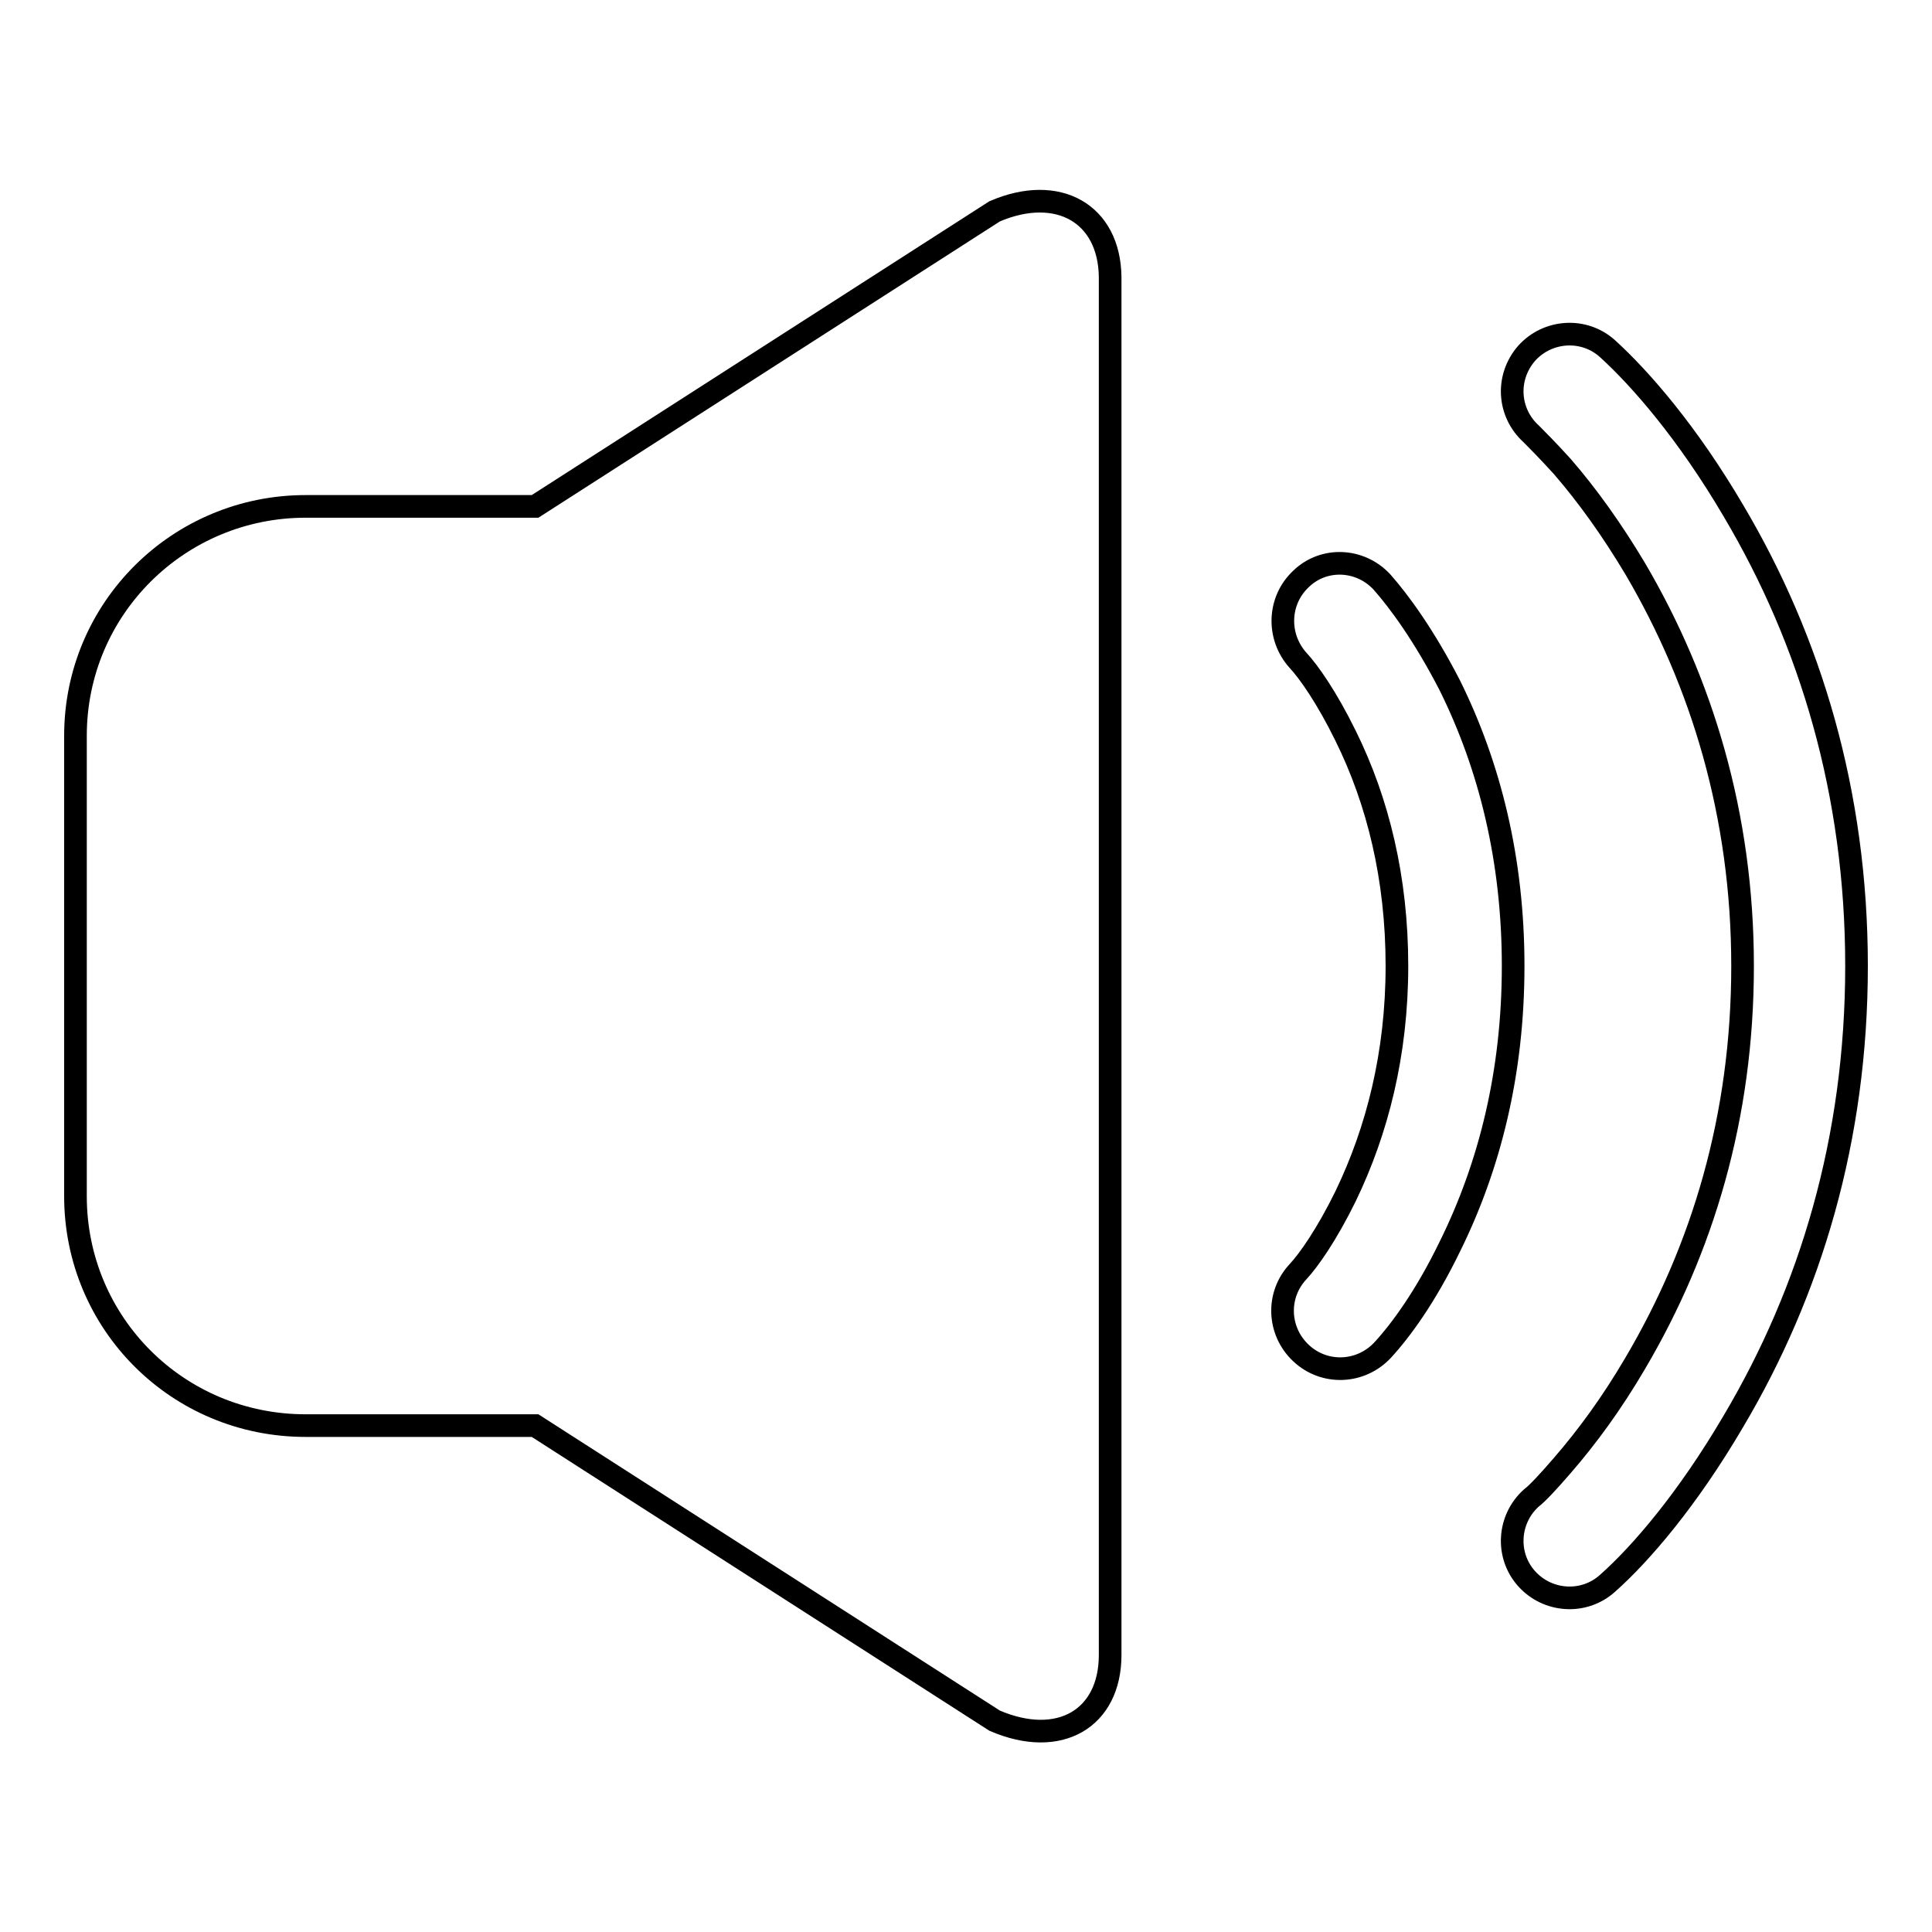 <?xml version="1.0" encoding="utf-8"?>
<!-- Svg Vector Icons : http://www.onlinewebfonts.com/icon -->
<!DOCTYPE svg PUBLIC "-//W3C//DTD SVG 1.1//EN" "http://www.w3.org/Graphics/SVG/1.1/DTD/svg11.dtd">
<svg version="1.1" xmlns="http://www.w3.org/2000/svg" xmlns:xlink="http://www.w3.org/1999/xlink" x="0px" y="0px" viewBox="0 0 256 256" enable-background="new 0 0 256 256" xml:space="preserve">
<g><g><path stroke-width="3" fill-opacity="0" stroke="#000000"  d="M131.8,28L70.9,67.1H40.5C23.7,67.1,10,80.6,10,97.5v61c0,16.8,13.5,30.4,30.5,30.4h30.4l60.9,39.1c8.6,3.7,15.3-0.3,15.3-8.7V36.7C147,28.3,140.2,24.4,131.8,28z"/><path stroke-width="3" fill-opacity="0" stroke="#000000"  d="M183.1,77.1c-2.9-3.1-7.7-3.3-10.7-0.4c-3.1,2.9-3.2,7.7-0.4,10.8c1.4,1.5,3.8,4.9,6.3,10c4.3,8.7,6.8,18.9,6.8,30.5c0,11.6-2.6,21.8-6.8,30.5c-2.5,5.1-4.9,8.5-6.3,10c-2.9,3.1-2.7,7.9,0.4,10.8c3.1,2.9,7.9,2.7,10.8-0.4c2.4-2.6,5.7-7.1,8.9-13.7c5.3-10.7,8.4-23.1,8.4-37.2s-3.1-26.5-8.4-37.2C188.7,84.2,185.4,79.7,183.1,77.1z"/><path stroke-width="3" fill-opacity="0" stroke="#000000"  d="M229.7,67.7c-6.1-10.4-12.4-17.6-16.7-21.5c-3.1-2.8-7.9-2.5-10.7,0.6c-2.8,3.2-2.5,7.9,0.6,10.7c0.7,0.7,2.1,2.1,4.1,4.3c3.3,3.8,6.6,8.4,9.7,13.6c8.8,15,14.2,32.6,14.2,52.6c0,20-5.3,37.5-14.2,52.6c-3.1,5.3-6.4,9.8-9.7,13.6c-1.9,2.2-3.3,3.7-4.1,4.3c-3.1,2.8-3.4,7.6-0.6,10.7c2.8,3.1,7.6,3.4,10.7,0.6c4.4-3.9,10.6-11.1,16.7-21.5c10.2-17.2,16.3-37.4,16.3-60.3C246,105.1,239.9,84.9,229.7,67.7z"/></g></g>
</svg>